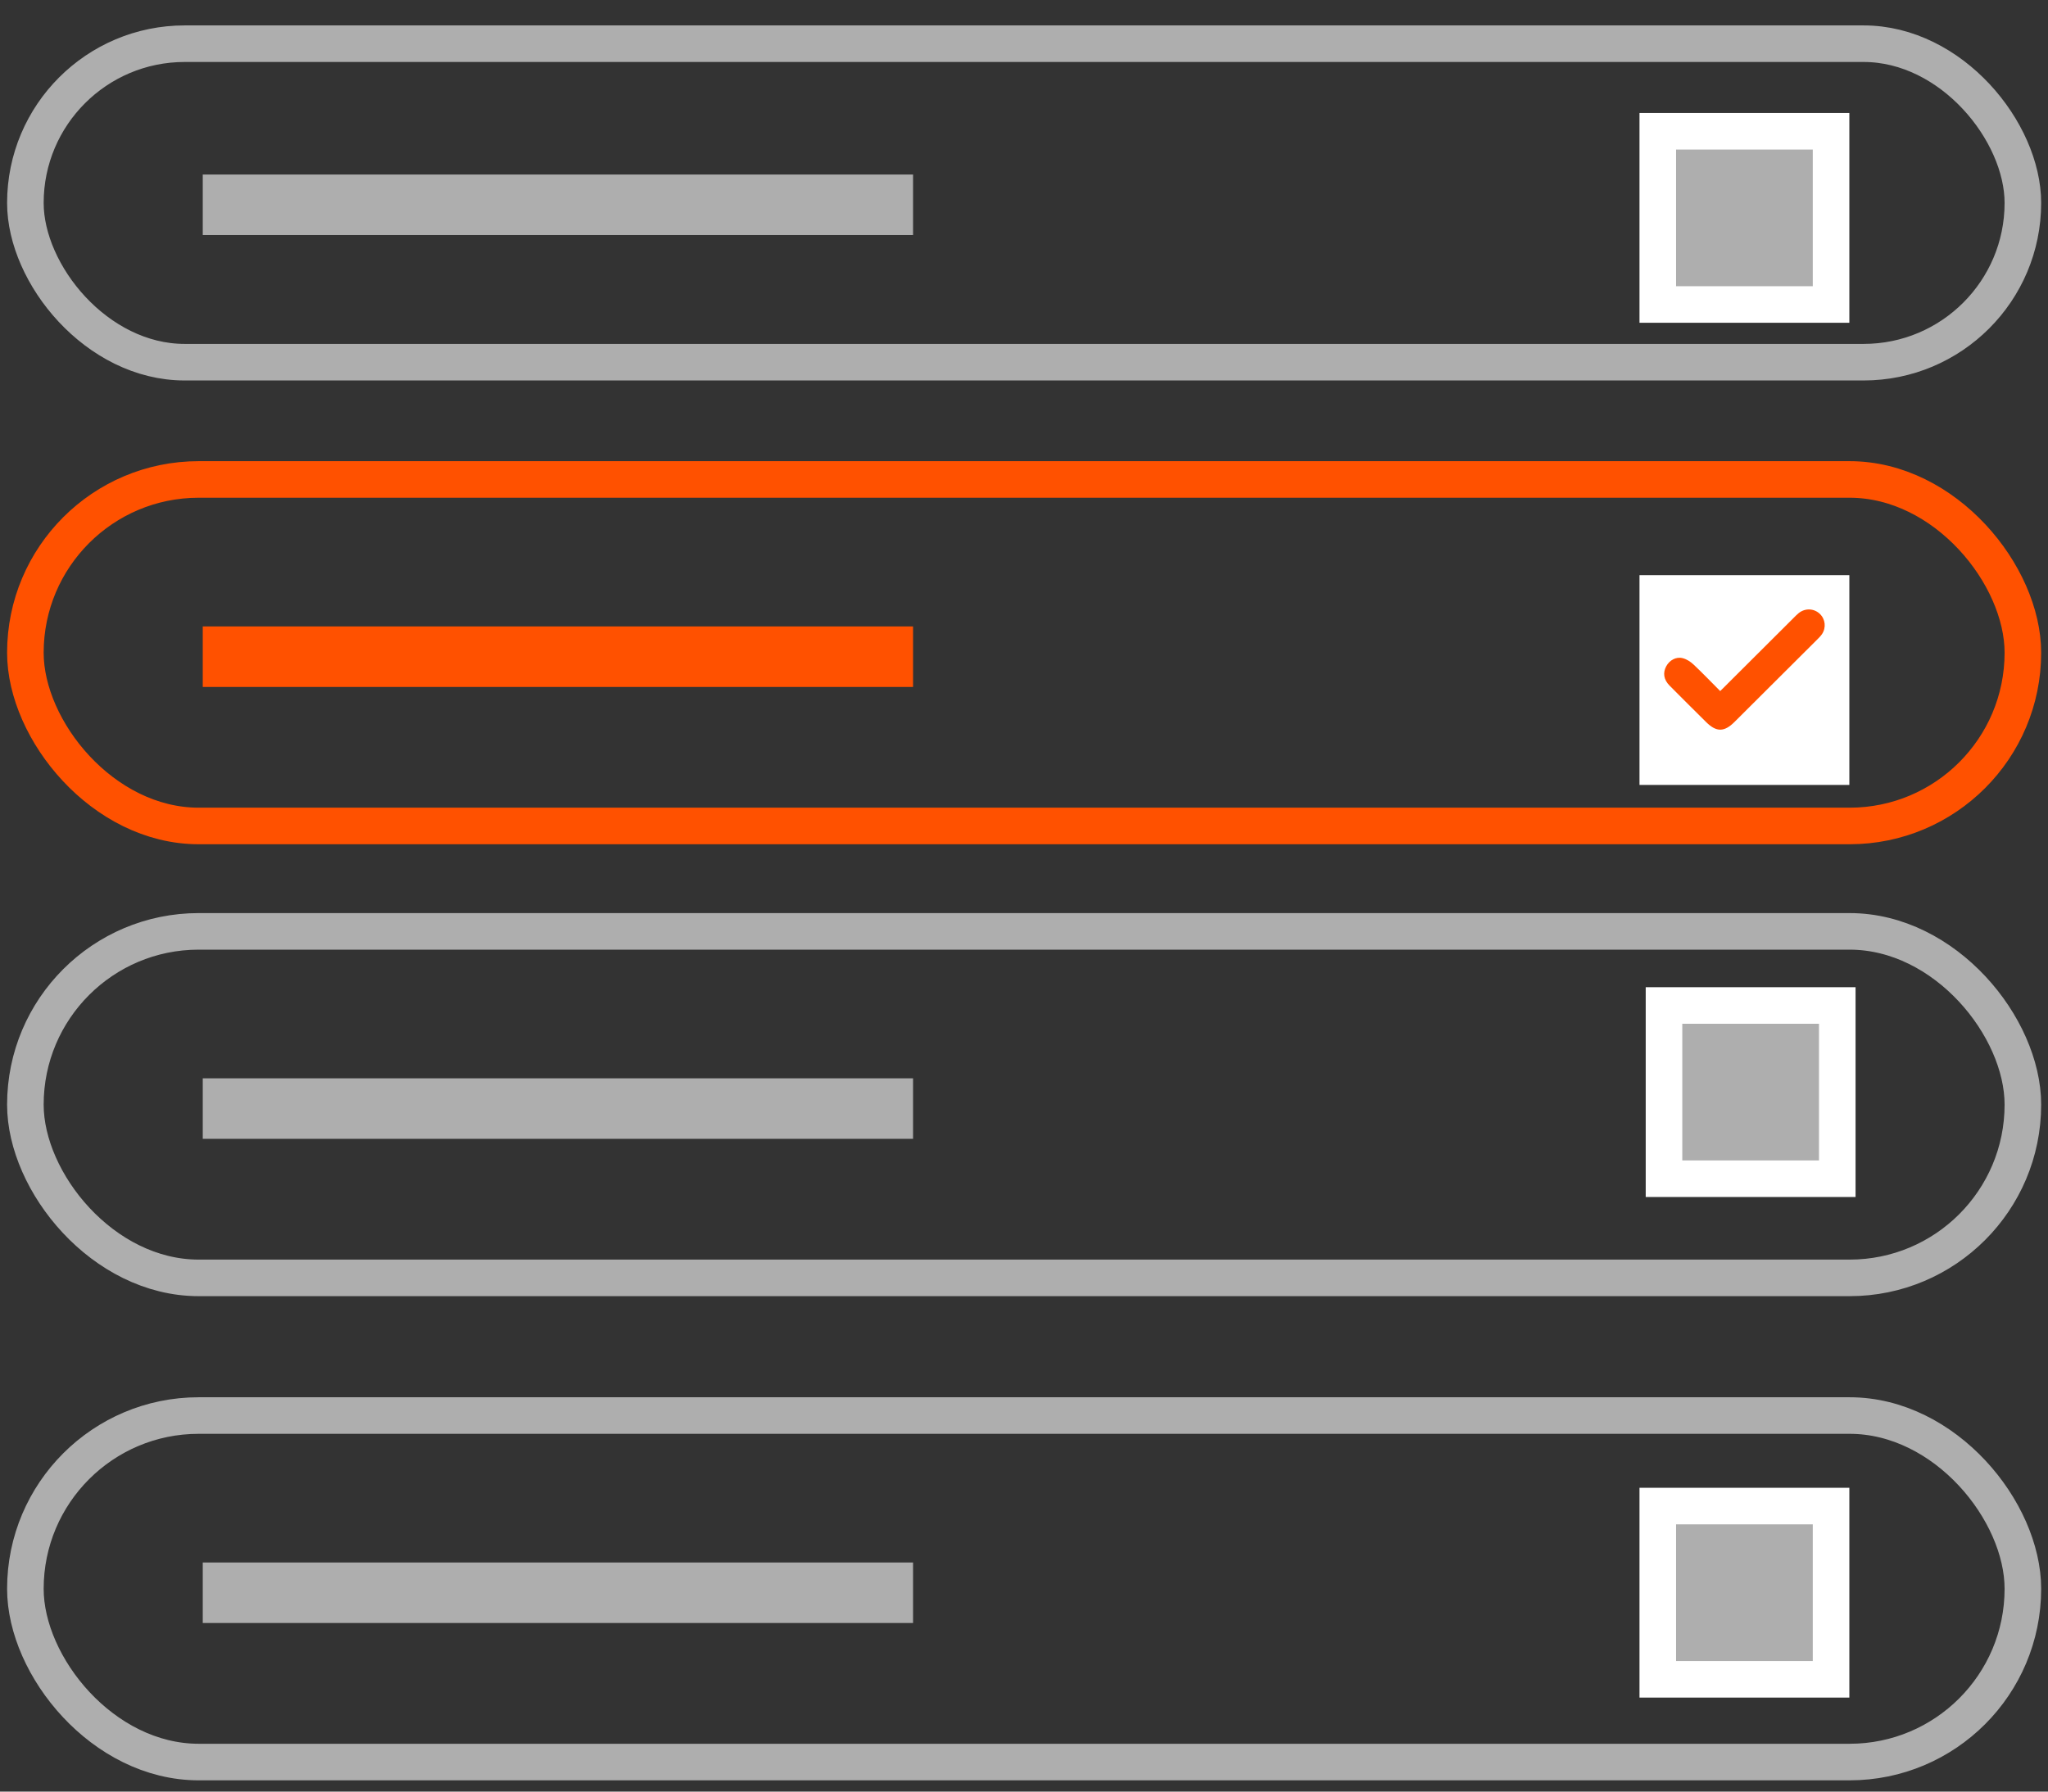 <svg width="56" height="49" viewBox="0 0 56 49" fill="none" xmlns="http://www.w3.org/2000/svg">
<rect x="0" y="0" width="56" height="49" fill="#333333" stroke="none"/>
<rect x="0.694" y="1.195" width="54.619" height="8.711" rx="4.356" stroke="#AEAEAE"/>
<rect x="0.694" y="13.113" width="54.619" height="9.477" rx="4.738" stroke="#FF5100"/>
<rect x="5.544" y="4.773" width="19.423" height="1.655" fill="#AEAEAE"/>
<rect x="5.544" y="17.133" width="19.423" height="1.655" fill="#FF5100"/>
<rect x="0.694" y="25.473" width="54.619" height="9.477" rx="4.738" stroke="#AEAEAE"/>
<rect x="5.544" y="29.492" width="19.423" height="1.655" fill="#AEAEAE"/>
<rect x="0.694" y="38.715" width="54.619" height="9.477" rx="4.738" stroke="#AEAEAE"/>
<rect x="5.544" y="42.734" width="19.423" height="1.655" fill="#AEAEAE"/>
<rect x="44.83" y="15.73" width="5.738" height="5.738" fill="white"/>
<rect x="45.33" y="3.59" width="4.738" height="4.738" fill="#AEAEAE" stroke="white"/>
<rect x="45.5" y="27.5" width="4.738" height="4.738" fill="#AEAEAE" stroke="white"/>
<rect x="45.33" y="41.191" width="4.738" height="4.738" fill="#AEAEAE" stroke="white"/>
<path d="M47.037 18.901C47.716 18.224 48.375 17.567 49.034 16.91C49.084 16.86 49.132 16.809 49.186 16.766C49.362 16.627 49.602 16.638 49.761 16.789C49.913 16.934 49.939 17.167 49.819 17.345C49.783 17.397 49.737 17.443 49.692 17.488C48.938 18.24 48.184 18.992 47.429 19.744C47.147 20.026 46.932 20.027 46.651 19.748C46.317 19.415 45.981 19.084 45.65 18.749C45.491 18.587 45.465 18.403 45.56 18.224C45.649 18.058 45.828 17.954 46.012 18.001C46.118 18.028 46.224 18.096 46.305 18.172C46.55 18.403 46.783 18.646 47.037 18.901Z" fill="#FF5100"/>
</svg>
